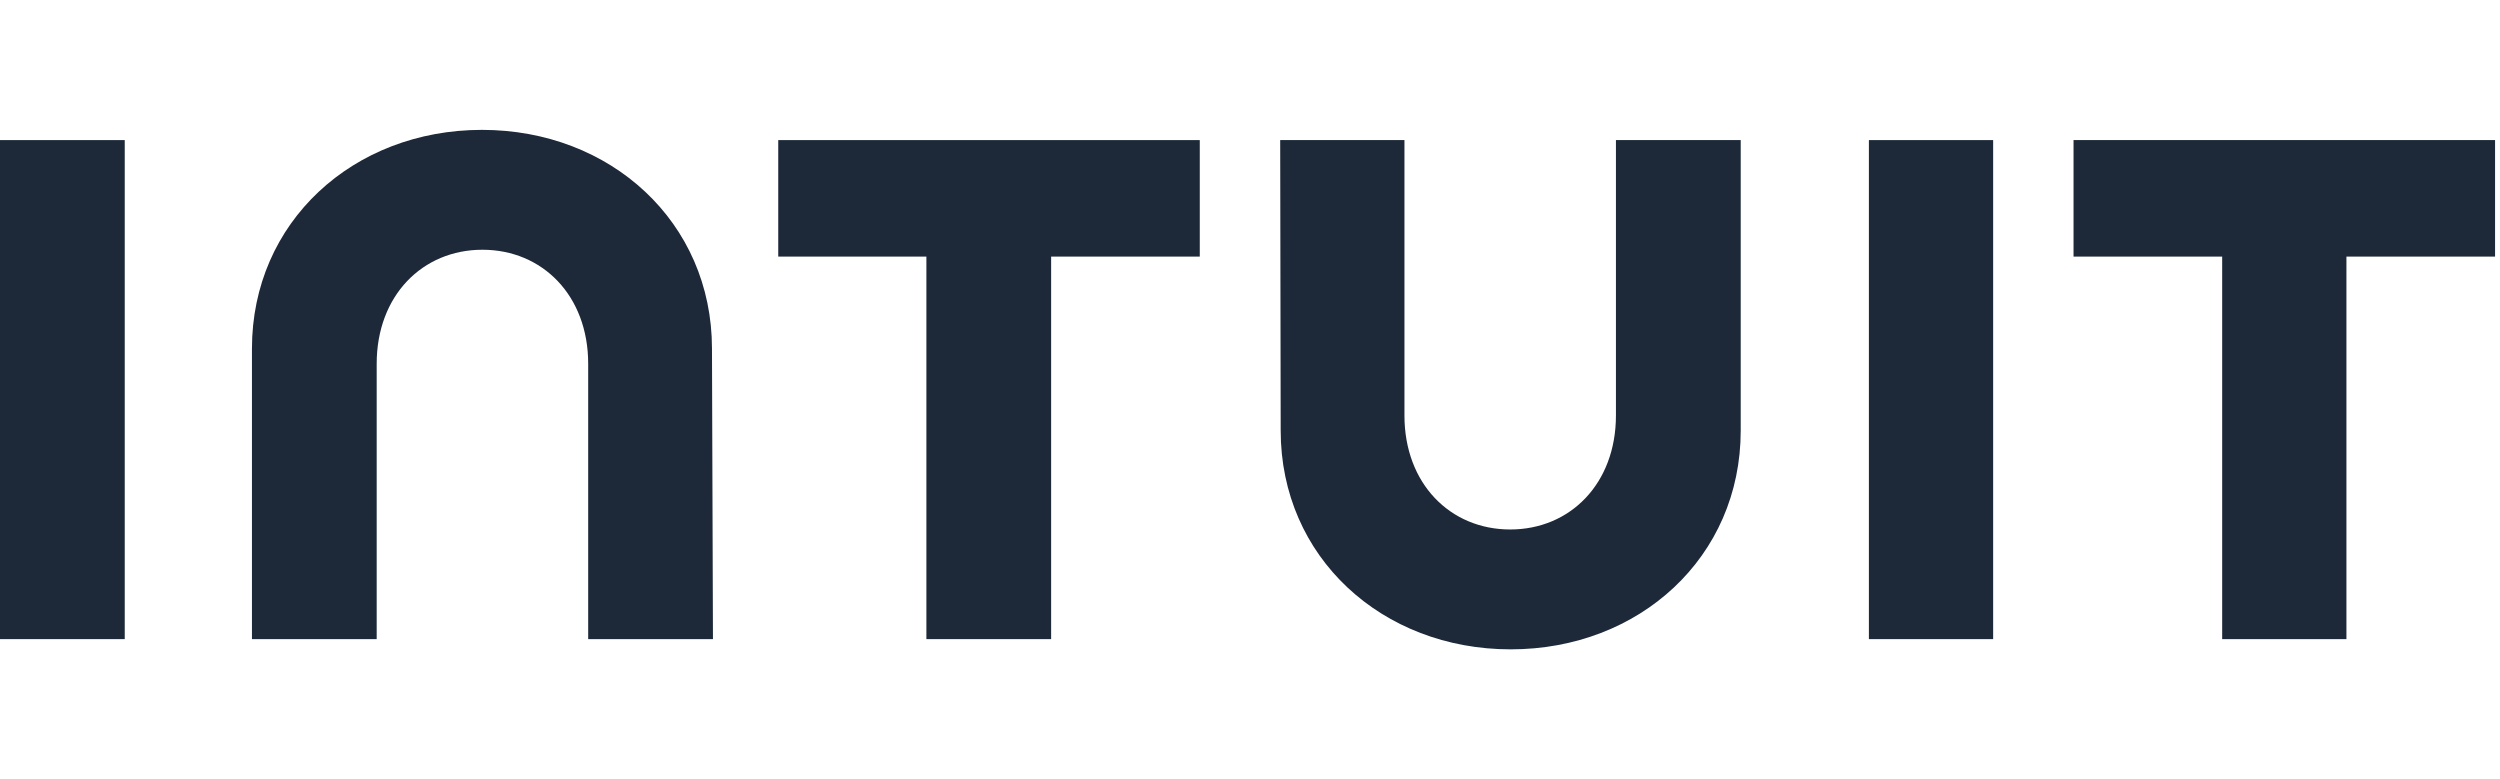 <svg width="77" height="24" viewBox="0 0 77 24" fill="none" xmlns="http://www.w3.org/2000/svg">
<g clip-path="url(#clip0_76_165)">
<path d="M39.445 13.261C39.445 17.163 42.567 20 46.529 20C50.492 20 53.614 17.163 53.614 13.261V4.315H49.771V12.796C49.771 14.897 48.36 16.308 46.514 16.308C44.668 16.308 43.257 14.897 43.257 12.796V4.315H39.43L39.445 13.261Z" fill="#1D2939"/>
<path d="M63.865 7.903H68.443V19.685H72.27V7.903H76.848V4.315H63.865V7.903Z" fill="#1D2939"/>
<path d="M61.389 4.315H57.562V19.685H61.389V4.315Z" fill="#1D2939"/>
<path d="M23.955 7.903H28.533V19.685H32.375V7.903H36.953V4.315H23.97V7.903H23.955Z" fill="#1D2939"/>
<path d="M3.842 4.315H0V19.685H3.842V12V4.315Z" fill="#1D2939"/>
<path d="M21.929 10.739C21.929 6.837 18.807 4 14.844 4C10.882 4 7.76 6.837 7.76 10.739V19.685H11.602V11.204C11.602 9.103 13.013 7.692 14.859 7.692C16.705 7.692 18.116 9.103 18.116 11.204V19.685H21.959L21.929 10.739Z" fill="#1D2939"/>
</g>
<defs>
<clipPath id="clip0_76_165">
<rect width="76.849" height="24" fill="white"/>
</clipPath>
</defs>
</svg>
